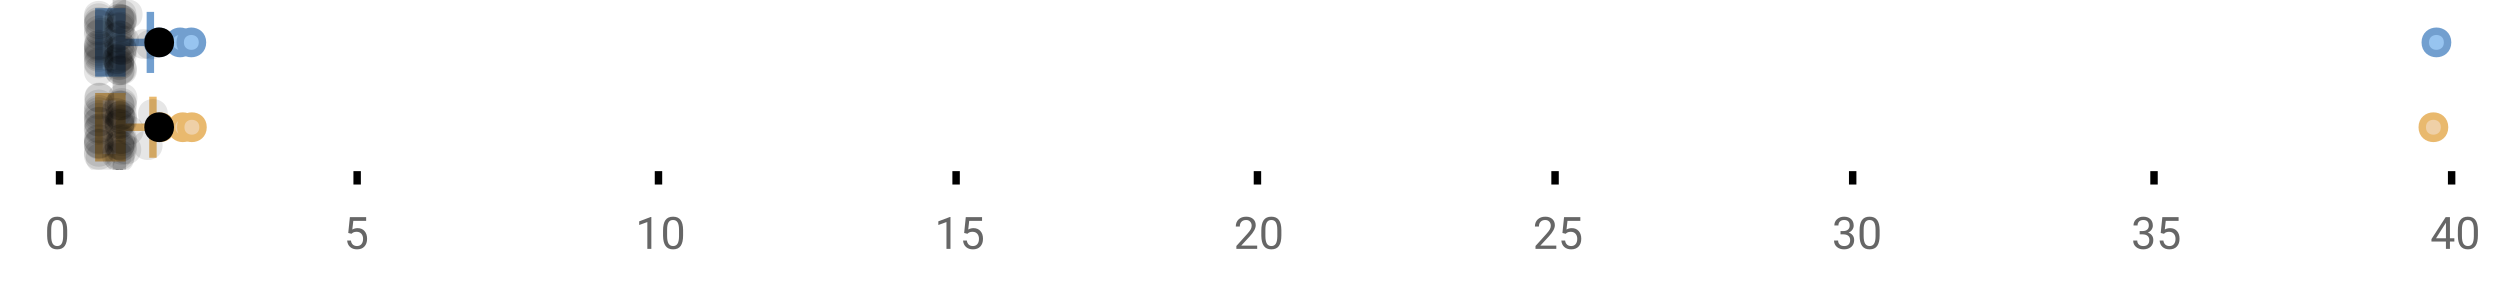 <?xml version="1.0" encoding="UTF-8"?>
<svg xmlns="http://www.w3.org/2000/svg" xmlns:xlink="http://www.w3.org/1999/xlink" width="672pt" height="76pt" viewBox="0 0 672 76" version="1.1">
<defs>
<clipPath id="clip1">
  <path d="M 31 0 L 34 0 L 34 45.602 L 31 45.602 Z M 31 0 "/>
</clipPath>
<clipPath id="clip2">
  <path d="M 30 0 L 33 0 L 33 45.602 L 30 45.602 Z M 30 0 "/>
</clipPath>
<clipPath id="clip3">
  <path d="M 31 0 L 34 0 L 34 45.602 L 31 45.602 Z M 31 0 "/>
</clipPath>
<clipPath id="clip4">
  <path d="M 16 0 L 74 0 L 74 43 L 16 43 Z M 16 0 "/>
</clipPath>
<clipPath id="clip5">
  <path d="M 623 0 L 659.262 0 L 659.262 43 L 623 43 Z M 623 0 "/>
</clipPath>
<clipPath id="clip6">
  <path d="M 16 0 L 75 0 L 75 43 L 16 43 Z M 16 0 "/>
</clipPath>
<clipPath id="clip7">
  <path d="M 16 2 L 75 2 L 75 45.602 L 16 45.602 Z M 16 2 "/>
</clipPath>
<clipPath id="clip8">
  <path d="M 17 2 L 81 2 L 81 45.602 L 17 45.602 Z M 17 2 "/>
</clipPath>
<clipPath id="clip9">
  <path d="M 20 2 L 83 2 L 83 45.602 L 20 45.602 Z M 20 2 "/>
</clipPath>
<clipPath id="clip10">
  <path d="M 622 2 L 659.262 2 L 659.262 45.602 L 622 45.602 Z M 622 2 "/>
</clipPath>
<clipPath id="clip11">
  <path d="M 16 2 L 75 2 L 75 45.602 L 16 45.602 Z M 16 2 "/>
</clipPath>
<clipPath id="clip12">
  <path d="M 22 37 L 31 37 L 31 45.602 L 22 45.602 Z M 22 37 "/>
</clipPath>
<clipPath id="clip13">
  <path d="M 23 38 L 32 38 L 32 45.602 L 23 45.602 Z M 23 38 "/>
</clipPath>
<clipPath id="clip14">
  <path d="M 27 37 L 36 37 L 36 45.602 L 27 45.602 Z M 27 37 "/>
</clipPath>
<clipPath id="clip15">
  <path d="M 28 38 L 37 38 L 37 45.602 L 28 45.602 Z M 28 38 "/>
</clipPath>
<clipPath id="clip16">
  <path d="M 28 37 L 37 37 L 37 45.602 L 28 45.602 Z M 28 37 "/>
</clipPath>
</defs>
<g id="surface574345">
<rect x="0" y="0" width="672" height="76" style="fill:rgb(100%,100%,100%);fill-opacity:1;stroke:none;"/>
<path style="fill:none;stroke-width:1;stroke-linecap:butt;stroke-linejoin:miter;stroke:rgb(0%,0%,0%);stroke-opacity:1;stroke-miterlimit:10;" d="M 8 23 L 8 24.801 " transform="matrix(2,0,0,2,0,0)"/>
<path style="fill:none;stroke-width:1;stroke-linecap:butt;stroke-linejoin:miter;stroke:rgb(0%,0%,0%);stroke-opacity:1;stroke-miterlimit:10;" d="M 48 23 L 48 24.801 " transform="matrix(2,0,0,2,0,0)"/>
<path style="fill:none;stroke-width:1;stroke-linecap:butt;stroke-linejoin:miter;stroke:rgb(0%,0%,0%);stroke-opacity:1;stroke-miterlimit:10;" d="M 88.5 23 L 88.5 24.801 " transform="matrix(2,0,0,2,0,0)"/>
<path style="fill:none;stroke-width:1;stroke-linecap:butt;stroke-linejoin:miter;stroke:rgb(0%,0%,0%);stroke-opacity:1;stroke-miterlimit:10;" d="M 128.5 23 L 128.5 24.801 " transform="matrix(2,0,0,2,0,0)"/>
<path style="fill:none;stroke-width:1;stroke-linecap:butt;stroke-linejoin:miter;stroke:rgb(0%,0%,0%);stroke-opacity:1;stroke-miterlimit:10;" d="M 169 23 L 169 24.801 " transform="matrix(2,0,0,2,0,0)"/>
<path style="fill:none;stroke-width:1;stroke-linecap:butt;stroke-linejoin:miter;stroke:rgb(0%,0%,0%);stroke-opacity:1;stroke-miterlimit:10;" d="M 209 23 L 209 24.801 " transform="matrix(2,0,0,2,0,0)"/>
<path style="fill:none;stroke-width:1;stroke-linecap:butt;stroke-linejoin:miter;stroke:rgb(0%,0%,0%);stroke-opacity:1;stroke-miterlimit:10;" d="M 249 23 L 249 24.801 " transform="matrix(2,0,0,2,0,0)"/>
<path style="fill:none;stroke-width:1;stroke-linecap:butt;stroke-linejoin:miter;stroke:rgb(0%,0%,0%);stroke-opacity:1;stroke-miterlimit:10;" d="M 289.5 23 L 289.5 24.801 " transform="matrix(2,0,0,2,0,0)"/>
<path style="fill:none;stroke-width:1;stroke-linecap:butt;stroke-linejoin:miter;stroke:rgb(0%,0%,0%);stroke-opacity:1;stroke-miterlimit:10;" d="M 329.5 23 L 329.5 24.801 " transform="matrix(2,0,0,2,0,0)"/>
<path style=" stroke:none;fill-rule:nonzero;fill:rgb(40%,40%,40%);fill-opacity:1;" d="M 18.062 63.262 C 18.062 64.535 17.844 65.48 17.406 66.105 C 16.977 66.723 16.301 67.027 15.375 67.027 C 14.469 67.027 13.797 66.727 13.359 66.121 C 12.922 65.52 12.691 64.613 12.672 63.402 L 12.672 61.965 C 12.672 60.707 12.883 59.773 13.312 59.168 C 13.75 58.555 14.43 58.246 15.359 58.246 C 16.273 58.246 16.953 58.543 17.391 59.137 C 17.828 59.723 18.051 60.629 18.062 61.855 Z M 16.969 61.777 C 16.969 60.863 16.836 60.195 16.578 59.777 C 16.328 59.352 15.922 59.137 15.359 59.137 C 14.805 59.137 14.398 59.352 14.141 59.777 C 13.891 60.195 13.766 60.836 13.766 61.699 L 13.766 63.434 C 13.766 64.352 13.895 65.035 14.156 65.48 C 14.426 65.918 14.832 66.137 15.375 66.137 C 15.906 66.137 16.301 65.93 16.562 65.512 C 16.82 65.098 16.957 64.445 16.969 63.559 Z M 12 55.77 "/>
<path style=" stroke:none;fill-rule:nonzero;fill:rgb(40%,40%,40%);fill-opacity:1;" d="M 93.609 62.621 L 94.047 58.371 L 98.422 58.371 L 98.422 59.371 L 94.969 59.371 L 94.703 61.699 C 95.129 61.449 95.609 61.324 96.141 61.324 C 96.91 61.324 97.523 61.586 97.984 62.105 C 98.441 62.617 98.672 63.309 98.672 64.184 C 98.672 65.059 98.43 65.754 97.953 66.262 C 97.484 66.773 96.82 67.027 95.969 67.027 C 95.219 67.027 94.602 66.82 94.125 66.402 C 93.645 65.977 93.375 65.395 93.312 64.652 L 94.328 64.652 C 94.398 65.145 94.578 65.512 94.859 65.762 C 95.141 66.012 95.508 66.137 95.969 66.137 C 96.469 66.137 96.863 65.965 97.156 65.621 C 97.445 65.277 97.594 64.805 97.594 64.199 C 97.594 63.629 97.438 63.168 97.125 62.824 C 96.812 62.48 96.395 62.309 95.875 62.309 C 95.406 62.309 95.035 62.41 94.766 62.605 L 94.484 62.84 Z M 92.406 55.77 "/>
<path style=" stroke:none;fill-rule:nonzero;fill:rgb(40%,40%,40%);fill-opacity:1;" d="M 175.082 66.902 L 174.004 66.902 L 174.004 59.684 L 171.816 60.48 L 171.816 59.496 L 174.926 58.324 L 175.082 58.324 Z M 183.617 63.262 C 183.617 64.535 183.398 65.48 182.961 66.105 C 182.531 66.723 181.855 67.027 180.93 67.027 C 180.023 67.027 179.352 66.727 178.914 66.121 C 178.477 65.52 178.246 64.613 178.227 63.402 L 178.227 61.965 C 178.227 60.707 178.438 59.773 178.867 59.168 C 179.305 58.555 179.984 58.246 180.914 58.246 C 181.828 58.246 182.508 58.543 182.945 59.137 C 183.383 59.723 183.605 60.629 183.617 61.855 Z M 182.523 61.777 C 182.523 60.863 182.391 60.195 182.133 59.777 C 181.883 59.352 181.477 59.137 180.914 59.137 C 180.359 59.137 179.953 59.352 179.695 59.777 C 179.445 60.195 179.32 60.836 179.32 61.699 L 179.32 63.434 C 179.32 64.352 179.449 65.035 179.711 65.48 C 179.98 65.918 180.387 66.137 180.93 66.137 C 181.461 66.137 181.855 65.93 182.117 65.512 C 182.375 65.098 182.512 64.445 182.523 63.559 Z M 170.816 55.77 "/>
<path style=" stroke:none;fill-rule:nonzero;fill:rgb(40%,40%,40%);fill-opacity:1;" d="M 255.488 66.902 L 254.41 66.902 L 254.41 59.684 L 252.223 60.48 L 252.223 59.496 L 255.332 58.324 L 255.488 58.324 Z M 259.164 62.621 L 259.602 58.371 L 263.977 58.371 L 263.977 59.371 L 260.523 59.371 L 260.258 61.699 C 260.684 61.449 261.164 61.324 261.695 61.324 C 262.465 61.324 263.078 61.586 263.539 62.105 C 263.996 62.617 264.227 63.309 264.227 64.184 C 264.227 65.059 263.984 65.754 263.508 66.262 C 263.039 66.773 262.375 67.027 261.523 67.027 C 260.773 67.027 260.156 66.82 259.68 66.402 C 259.199 65.977 258.93 65.395 258.867 64.652 L 259.883 64.652 C 259.953 65.145 260.133 65.512 260.414 65.762 C 260.695 66.012 261.062 66.137 261.523 66.137 C 262.023 66.137 262.418 65.965 262.711 65.621 C 263 65.277 263.148 64.805 263.148 64.199 C 263.148 63.629 262.992 63.168 262.68 62.824 C 262.367 62.48 261.949 62.309 261.43 62.309 C 260.961 62.309 260.59 62.41 260.32 62.605 L 260.039 62.84 Z M 251.223 55.77 "/>
<path style=" stroke:none;fill-rule:nonzero;fill:rgb(40%,40%,40%);fill-opacity:1;" d="M 337.93 66.902 L 332.336 66.902 L 332.336 66.121 L 335.289 62.84 C 335.727 62.34 336.027 61.941 336.195 61.637 C 336.359 61.324 336.445 61.004 336.445 60.668 C 336.445 60.223 336.309 59.855 336.039 59.574 C 335.777 59.285 335.418 59.137 334.961 59.137 C 334.43 59.137 334.012 59.293 333.711 59.605 C 333.406 59.91 333.258 60.336 333.258 60.887 L 332.18 60.887 C 332.18 60.098 332.43 59.461 332.93 58.98 C 333.438 58.492 334.117 58.246 334.961 58.246 C 335.762 58.246 336.391 58.457 336.852 58.871 C 337.309 59.289 337.539 59.848 337.539 60.543 C 337.539 61.379 337 62.379 335.93 63.543 L 333.648 66.012 L 337.93 66.012 Z M 344.434 63.262 C 344.434 64.535 344.215 65.48 343.777 66.105 C 343.348 66.723 342.672 67.027 341.746 67.027 C 340.84 67.027 340.168 66.727 339.73 66.121 C 339.293 65.52 339.062 64.613 339.043 63.402 L 339.043 61.965 C 339.043 60.707 339.254 59.773 339.684 59.168 C 340.121 58.555 340.801 58.246 341.73 58.246 C 342.645 58.246 343.324 58.543 343.762 59.137 C 344.199 59.723 344.422 60.629 344.434 61.855 Z M 343.34 61.777 C 343.34 60.863 343.207 60.195 342.949 59.777 C 342.699 59.352 342.293 59.137 341.73 59.137 C 341.176 59.137 340.77 59.352 340.512 59.777 C 340.262 60.195 340.137 60.836 340.137 61.699 L 340.137 63.434 C 340.137 64.352 340.266 65.035 340.527 65.48 C 340.797 65.918 341.203 66.137 341.746 66.137 C 342.277 66.137 342.672 65.93 342.934 65.512 C 343.191 65.098 343.328 64.445 343.34 63.559 Z M 331.633 55.77 "/>
<path style=" stroke:none;fill-rule:nonzero;fill:rgb(40%,40%,40%);fill-opacity:1;" d="M 418.336 66.902 L 412.742 66.902 L 412.742 66.121 L 415.695 62.84 C 416.133 62.34 416.434 61.941 416.602 61.637 C 416.766 61.324 416.852 61.004 416.852 60.668 C 416.852 60.223 416.715 59.855 416.445 59.574 C 416.184 59.285 415.824 59.137 415.367 59.137 C 414.836 59.137 414.418 59.293 414.117 59.605 C 413.812 59.91 413.664 60.336 413.664 60.887 L 412.586 60.887 C 412.586 60.098 412.836 59.461 413.336 58.98 C 413.844 58.492 414.523 58.246 415.367 58.246 C 416.168 58.246 416.797 58.457 417.258 58.871 C 417.715 59.289 417.945 59.848 417.945 60.543 C 417.945 61.379 417.406 62.379 416.336 63.543 L 414.055 66.012 L 418.336 66.012 Z M 419.98 62.621 L 420.418 58.371 L 424.793 58.371 L 424.793 59.371 L 421.34 59.371 L 421.074 61.699 C 421.5 61.449 421.98 61.324 422.512 61.324 C 423.281 61.324 423.895 61.586 424.355 62.105 C 424.812 62.617 425.043 63.309 425.043 64.184 C 425.043 65.059 424.801 65.754 424.324 66.262 C 423.855 66.773 423.191 67.027 422.34 67.027 C 421.59 67.027 420.973 66.82 420.496 66.402 C 420.016 65.977 419.746 65.395 419.684 64.652 L 420.699 64.652 C 420.77 65.145 420.949 65.512 421.23 65.762 C 421.512 66.012 421.879 66.137 422.34 66.137 C 422.84 66.137 423.234 65.965 423.527 65.621 C 423.816 65.277 423.965 64.805 423.965 64.199 C 423.965 63.629 423.809 63.168 423.496 62.824 C 423.184 62.48 422.766 62.309 422.246 62.309 C 421.777 62.309 421.406 62.41 421.137 62.605 L 420.855 62.84 Z M 412.039 55.77 "/>
<path style=" stroke:none;fill-rule:nonzero;fill:rgb(40%,40%,40%);fill-opacity:1;" d="M 494.727 62.105 L 495.539 62.105 C 496.059 62.098 496.465 61.961 496.758 61.699 C 497.047 61.441 497.195 61.086 497.195 60.637 C 497.195 59.637 496.695 59.137 495.695 59.137 C 495.227 59.137 494.852 59.273 494.57 59.543 C 494.297 59.816 494.164 60.168 494.164 60.605 L 493.07 60.605 C 493.07 59.93 493.312 59.367 493.805 58.918 C 494.305 58.473 494.934 58.246 495.695 58.246 C 496.496 58.246 497.125 58.461 497.586 58.887 C 498.043 59.316 498.273 59.91 498.273 60.668 C 498.273 61.043 498.152 61.402 497.914 61.746 C 497.672 62.09 497.344 62.352 496.93 62.527 C 497.398 62.676 497.758 62.918 498.008 63.262 C 498.266 63.605 498.398 64.027 498.398 64.527 C 498.398 65.289 498.148 65.898 497.648 66.355 C 497.148 66.805 496.496 67.027 495.695 67.027 C 494.902 67.027 494.25 66.809 493.742 66.371 C 493.242 65.934 492.992 65.363 492.992 64.652 L 494.086 64.652 C 494.086 65.102 494.23 65.461 494.523 65.73 C 494.812 66.004 495.211 66.137 495.711 66.137 C 496.23 66.137 496.625 66.004 496.898 65.73 C 497.18 65.449 497.32 65.055 497.32 64.543 C 497.32 64.055 497.168 63.68 496.867 63.418 C 496.562 63.148 496.121 63.008 495.539 62.996 L 494.727 62.996 Z M 505.246 63.262 C 505.246 64.535 505.027 65.48 504.59 66.105 C 504.16 66.723 503.484 67.027 502.559 67.027 C 501.652 67.027 500.98 66.727 500.543 66.121 C 500.105 65.52 499.875 64.613 499.855 63.402 L 499.855 61.965 C 499.855 60.707 500.066 59.773 500.496 59.168 C 500.934 58.555 501.613 58.246 502.543 58.246 C 503.457 58.246 504.137 58.543 504.574 59.137 C 505.012 59.723 505.234 60.629 505.246 61.855 Z M 504.152 61.777 C 504.152 60.863 504.02 60.195 503.762 59.777 C 503.512 59.352 503.105 59.137 502.543 59.137 C 501.988 59.137 501.582 59.352 501.324 59.777 C 501.074 60.195 500.949 60.836 500.949 61.699 L 500.949 63.434 C 500.949 64.352 501.078 65.035 501.34 65.48 C 501.609 65.918 502.016 66.137 502.559 66.137 C 503.09 66.137 503.484 65.93 503.746 65.512 C 504.004 65.098 504.141 64.445 504.152 63.559 Z M 492.445 55.77 "/>
<path style=" stroke:none;fill-rule:nonzero;fill:rgb(40%,40%,40%);fill-opacity:1;" d="M 575.137 62.105 L 575.949 62.105 C 576.469 62.098 576.875 61.961 577.168 61.699 C 577.457 61.441 577.605 61.086 577.605 60.637 C 577.605 59.637 577.105 59.137 576.105 59.137 C 575.637 59.137 575.262 59.273 574.98 59.543 C 574.707 59.816 574.574 60.168 574.574 60.605 L 573.48 60.605 C 573.48 59.93 573.723 59.367 574.215 58.918 C 574.715 58.473 575.344 58.246 576.105 58.246 C 576.906 58.246 577.535 58.461 577.996 58.887 C 578.453 59.316 578.684 59.91 578.684 60.668 C 578.684 61.043 578.562 61.402 578.324 61.746 C 578.082 62.09 577.754 62.352 577.34 62.527 C 577.809 62.676 578.168 62.918 578.418 63.262 C 578.676 63.605 578.809 64.027 578.809 64.527 C 578.809 65.289 578.559 65.898 578.059 66.355 C 577.559 66.805 576.906 67.027 576.105 67.027 C 575.312 67.027 574.66 66.809 574.152 66.371 C 573.652 65.934 573.402 65.363 573.402 64.652 L 574.496 64.652 C 574.496 65.102 574.641 65.461 574.934 65.73 C 575.223 66.004 575.621 66.137 576.121 66.137 C 576.641 66.137 577.035 66.004 577.309 65.73 C 577.59 65.449 577.73 65.055 577.73 64.543 C 577.73 64.055 577.578 63.68 577.277 63.418 C 576.973 63.148 576.531 63.008 575.949 62.996 L 575.137 62.996 Z M 580.797 62.621 L 581.234 58.371 L 585.609 58.371 L 585.609 59.371 L 582.156 59.371 L 581.891 61.699 C 582.316 61.449 582.797 61.324 583.328 61.324 C 584.098 61.324 584.711 61.586 585.172 62.105 C 585.629 62.617 585.859 63.309 585.859 64.184 C 585.859 65.059 585.617 65.754 585.141 66.262 C 584.672 66.773 584.008 67.027 583.156 67.027 C 582.406 67.027 581.789 66.82 581.312 66.402 C 580.832 65.977 580.562 65.395 580.5 64.652 L 581.516 64.652 C 581.586 65.145 581.766 65.512 582.047 65.762 C 582.328 66.012 582.695 66.137 583.156 66.137 C 583.656 66.137 584.051 65.965 584.344 65.621 C 584.633 65.277 584.781 64.805 584.781 64.199 C 584.781 63.629 584.625 63.168 584.312 62.824 C 584 62.48 583.582 62.309 583.062 62.309 C 582.594 62.309 582.223 62.41 581.953 62.605 L 581.672 62.84 Z M 572.855 55.77 "/>
<path style=" stroke:none;fill-rule:nonzero;fill:rgb(40%,40%,40%);fill-opacity:1;" d="M 658.543 64.043 L 659.73 64.043 L 659.73 64.918 L 658.543 64.918 L 658.543 66.902 L 657.465 66.902 L 657.465 64.918 L 653.574 64.918 L 653.574 64.277 L 657.387 58.371 L 658.543 58.371 Z M 654.809 64.043 L 657.465 64.043 L 657.465 59.855 L 657.324 60.09 Z M 666.062 63.262 C 666.062 64.535 665.844 65.48 665.406 66.105 C 664.977 66.723 664.301 67.027 663.375 67.027 C 662.469 67.027 661.797 66.727 661.359 66.121 C 660.922 65.52 660.691 64.613 660.672 63.402 L 660.672 61.965 C 660.672 60.707 660.883 59.773 661.312 59.168 C 661.75 58.555 662.43 58.246 663.359 58.246 C 664.273 58.246 664.953 58.543 665.391 59.137 C 665.828 59.723 666.051 60.629 666.062 61.855 Z M 664.969 61.777 C 664.969 60.863 664.836 60.195 664.578 59.777 C 664.328 59.352 663.922 59.137 663.359 59.137 C 662.805 59.137 662.398 59.352 662.141 59.777 C 661.891 60.195 661.766 60.836 661.766 61.699 L 661.766 63.434 C 661.766 64.352 661.895 65.035 662.156 65.48 C 662.426 65.918 662.832 66.137 663.375 66.137 C 663.906 66.137 664.301 65.93 664.562 65.512 C 664.82 65.098 664.957 64.445 664.969 63.559 Z M 653.262 55.77 "/>
<g clip-path="url(#clip1)" clip-rule="nonzero">
<path style="fill:none;stroke-width:1;stroke-linecap:butt;stroke-linejoin:miter;stroke:rgb(0%,0%,0%);stroke-opacity:1;stroke-miterlimit:10;" d="M -0.001 0 L 22.8 0 " transform="matrix(0,-2,2,0,32.082,45.6)"/>
</g>
<g clip-path="url(#clip2)" clip-rule="nonzero">
<path style="fill:none;stroke-width:1;stroke-linecap:butt;stroke-linejoin:miter;stroke:rgb(80%,80%,80%);stroke-opacity:1;stroke-dasharray:5,5;stroke-miterlimit:10;" d="M -0.001 -0 L 22.8 -0 " transform="matrix(0,-2,2,0,31.277,45.6)"/>
</g>
<g clip-path="url(#clip3)" clip-rule="nonzero">
<path style="fill:none;stroke-width:1;stroke-linecap:butt;stroke-linejoin:miter;stroke:rgb(80%,80%,80%);stroke-opacity:1;stroke-dasharray:5,5;stroke-miterlimit:10;" d="M -0.001 0.001 L 22.8 0.001 " transform="matrix(0,-2,2,0,32.886,45.6)"/>
</g>
<path style=" stroke:none;fill-rule:nonzero;fill:rgb(59.216%,76.863%,94.118%);fill-opacity:1;" d="M 26.566 3.191 L 32.734 3.191 L 32.734 19.605 L 26.566 19.605 Z M 26.566 3.191 "/>
<path style="fill:none;stroke-width:1;stroke-linecap:butt;stroke-linejoin:miter;stroke:rgb(44.706%,62.353%,81.176%);stroke-opacity:1;stroke-miterlimit:10;" d="M 16.041 1.596 L 16.041 9.805 Z M 16.041 1.596 " transform="matrix(2,0,0,2,0,0)"/>
<path style="fill:none;stroke-width:1;stroke-linecap:butt;stroke-linejoin:miter;stroke:rgb(44.706%,62.353%,81.176%);stroke-opacity:1;stroke-miterlimit:10;" d="M 13.283 1.596 L 16.367 1.596 L 16.367 9.803 L 13.283 9.803 Z M 13.283 1.596 " transform="matrix(2,0,0,2,0,0)"/>
<path style="fill:none;stroke-width:1;stroke-linecap:butt;stroke-linejoin:miter;stroke:rgb(44.706%,62.353%,81.176%);stroke-opacity:1;stroke-miterlimit:10;" d="M 13.268 1.596 L 13.268 9.805 M 13.268 5.699 L 13.283 5.699 M 20.209 1.596 L 20.209 9.805 M 20.209 5.699 L 16.367 5.699 Z M 20.209 5.699 " transform="matrix(2,0,0,2,0,0)"/>
<path style=" stroke:none;fill-rule:nonzero;fill:rgb(59.216%,76.863%,94.118%);fill-opacity:1;" d="M 45.645 11.398 C 45.645 15.398 39.645 15.398 39.645 11.398 C 39.645 7.398 45.645 7.398 45.645 11.398 Z M 45.645 11.398 "/>
<g clip-path="url(#clip4)" clip-rule="nonzero">
<path style="fill:none;stroke-width:1;stroke-linecap:butt;stroke-linejoin:miter;stroke:rgb(44.706%,62.353%,81.176%);stroke-opacity:1;stroke-miterlimit:10;" d="M 22.822 5.699 C 22.822 7.699 19.822 7.699 19.822 5.699 C 19.822 3.699 22.822 3.699 22.822 5.699 Z M 22.822 5.699 " transform="matrix(2,0,0,2,0,0)"/>
</g>
<path style="fill-rule:nonzero;fill:rgb(59.216%,76.863%,94.118%);fill-opacity:1;stroke-width:1;stroke-linecap:butt;stroke-linejoin:miter;stroke:rgb(44.706%,62.353%,81.176%);stroke-opacity:1;stroke-miterlimit:10;" d="M 25.709 5.699 C 25.709 7.699 22.709 7.699 22.709 5.699 C 22.709 3.699 25.709 3.699 25.709 5.699 Z M 25.709 5.699 " transform="matrix(2,0,0,2,0,0)"/>
<path style="fill-rule:nonzero;fill:rgb(59.216%,76.863%,94.118%);fill-opacity:1;stroke-width:1;stroke-linecap:butt;stroke-linejoin:miter;stroke:rgb(44.706%,62.353%,81.176%);stroke-opacity:1;stroke-miterlimit:10;" d="M 27.215 5.699 C 27.215 7.699 24.215 7.699 24.215 5.699 C 24.215 3.699 27.215 3.699 27.215 5.699 Z M 27.215 5.699 " transform="matrix(2,0,0,2,0,0)"/>
<path style=" stroke:none;fill-rule:nonzero;fill:rgb(59.216%,76.863%,94.118%);fill-opacity:1;" d="M 657.91 11.398 C 657.91 15.398 651.91 15.398 651.91 11.398 C 651.91 7.398 657.91 7.398 657.91 11.398 Z M 657.91 11.398 "/>
<g clip-path="url(#clip5)" clip-rule="nonzero">
<path style="fill:none;stroke-width:1;stroke-linecap:butt;stroke-linejoin:miter;stroke:rgb(44.706%,62.353%,81.176%);stroke-opacity:1;stroke-miterlimit:10;" d="M 328.955 5.699 C 328.955 7.699 325.955 7.699 325.955 5.699 C 325.955 3.699 328.955 3.699 328.955 5.699 Z M 328.955 5.699 " transform="matrix(2,0,0,2,0,0)"/>
</g>
<path style=" stroke:none;fill-rule:nonzero;fill:rgb(0%,0%,0%);fill-opacity:1;" d="M 45.793 11.398 C 45.793 15.398 39.793 15.398 39.793 11.398 C 39.793 7.398 45.793 7.398 45.793 11.398 Z M 45.793 11.398 "/>
<g clip-path="url(#clip6)" clip-rule="nonzero">
<path style="fill:none;stroke-width:1;stroke-linecap:butt;stroke-linejoin:miter;stroke:rgb(0%,0%,0%);stroke-opacity:1;stroke-miterlimit:10;" d="M 22.896 5.699 C 22.896 7.699 19.896 7.699 19.896 5.699 C 19.896 3.699 22.896 3.699 22.896 5.699 Z M 22.896 5.699 " transform="matrix(2,0,0,2,0,0)"/>
</g>
<path style=" stroke:none;fill-rule:nonzero;fill:rgb(0%,0%,0%);fill-opacity:0.098;" d="M 30.535 6.66 C 30.535 11.996 22.535 11.996 22.535 6.66 C 22.535 1.328 30.535 1.328 30.535 6.66 Z M 30.535 6.66 "/>
<path style=" stroke:none;fill-rule:nonzero;fill:rgb(0%,0%,0%);fill-opacity:0.098;" d="M 30.535 14.836 C 30.535 20.172 22.535 20.172 22.535 14.836 C 22.535 9.504 30.535 9.504 30.535 14.836 Z M 30.535 14.836 "/>
<path style=" stroke:none;fill-rule:nonzero;fill:rgb(0%,0%,0%);fill-opacity:0.098;" d="M 30.543 12.168 C 30.543 17.5 22.543 17.5 22.543 12.168 C 22.543 6.836 30.543 6.836 30.543 12.168 Z M 30.543 12.168 "/>
<path style=" stroke:none;fill-rule:nonzero;fill:rgb(0%,0%,0%);fill-opacity:0.098;" d="M 30.547 15.32 C 30.547 20.652 22.547 20.652 22.547 15.32 C 22.547 9.988 30.547 9.988 30.547 15.32 Z M 30.547 15.32 "/>
<path style=" stroke:none;fill-rule:nonzero;fill:rgb(0%,0%,0%);fill-opacity:0.098;" d="M 30.547 16.645 C 30.547 21.977 22.547 21.977 22.547 16.645 C 22.547 11.312 30.547 11.312 30.547 16.645 Z M 30.547 16.645 "/>
<path style=" stroke:none;fill-rule:nonzero;fill:rgb(0%,0%,0%);fill-opacity:0.098;" d="M 30.551 4.234 C 30.551 9.566 22.551 9.566 22.551 4.234 C 22.551 -1.102 30.551 -1.102 30.551 4.234 Z M 30.551 4.234 "/>
<path style=" stroke:none;fill-rule:nonzero;fill:rgb(0%,0%,0%);fill-opacity:0.098;" d="M 30.551 9.348 C 30.551 14.684 22.551 14.684 22.551 9.348 C 22.551 4.016 30.551 4.016 30.551 9.348 Z M 30.551 9.348 "/>
<path style=" stroke:none;fill-rule:nonzero;fill:rgb(0%,0%,0%);fill-opacity:0.098;" d="M 30.559 17.043 C 30.559 22.379 22.559 22.379 22.559 17.043 C 22.559 11.711 30.559 11.711 30.559 17.043 Z M 30.559 17.043 "/>
<path style=" stroke:none;fill-rule:nonzero;fill:rgb(0%,0%,0%);fill-opacity:0.098;" d="M 30.559 19.062 C 30.559 24.395 22.559 24.395 22.559 19.062 C 22.559 13.727 30.559 13.727 30.559 19.062 Z M 30.559 19.062 "/>
<path style=" stroke:none;fill-rule:nonzero;fill:rgb(0%,0%,0%);fill-opacity:0.098;" d="M 30.559 12.004 C 30.559 17.336 22.559 17.336 22.559 12.004 C 22.559 6.672 30.559 6.672 30.559 12.004 Z M 30.559 12.004 "/>
<path style=" stroke:none;fill-rule:nonzero;fill:rgb(0%,0%,0%);fill-opacity:0.098;" d="M 30.562 6.465 C 30.562 11.797 22.562 11.797 22.562 6.465 C 22.562 1.129 30.562 1.129 30.562 6.465 Z M 30.562 6.465 "/>
<path style=" stroke:none;fill-rule:nonzero;fill:rgb(0%,0%,0%);fill-opacity:0.098;" d="M 30.562 14.242 C 30.562 19.578 22.562 19.578 22.562 14.242 C 22.562 8.91 30.562 8.91 30.562 14.242 Z M 30.562 14.242 "/>
<path style=" stroke:none;fill-rule:nonzero;fill:rgb(0%,0%,0%);fill-opacity:0.098;" d="M 30.562 13.711 C 30.562 19.043 22.562 19.043 22.562 13.711 C 22.562 8.375 30.562 8.375 30.562 13.711 Z M 30.562 13.711 "/>
<path style=" stroke:none;fill-rule:nonzero;fill:rgb(0%,0%,0%);fill-opacity:0.098;" d="M 30.562 8.156 C 30.562 13.488 22.562 13.488 22.562 8.156 C 22.562 2.824 30.562 2.824 30.562 8.156 Z M 30.562 8.156 "/>
<path style=" stroke:none;fill-rule:nonzero;fill:rgb(0%,0%,0%);fill-opacity:0.098;" d="M 30.566 13.035 C 30.566 18.367 22.566 18.367 22.566 13.035 C 22.566 7.703 30.566 7.703 30.566 13.035 Z M 30.566 13.035 "/>
<path style=" stroke:none;fill-rule:nonzero;fill:rgb(0%,0%,0%);fill-opacity:0.098;" d="M 30.566 4.891 C 30.566 10.223 22.566 10.223 22.566 4.891 C 22.566 -0.445 30.566 -0.445 30.566 4.891 Z M 30.566 4.891 "/>
<path style=" stroke:none;fill-rule:nonzero;fill:rgb(0%,0%,0%);fill-opacity:0.098;" d="M 30.613 12.547 C 30.613 17.879 22.613 17.879 22.613 12.547 C 22.613 7.215 30.613 7.215 30.613 12.547 Z M 30.613 12.547 "/>
<path style=" stroke:none;fill-rule:nonzero;fill:rgb(0%,0%,0%);fill-opacity:0.098;" d="M 30.613 5.859 C 30.613 11.195 22.613 11.195 22.613 5.859 C 22.613 0.527 30.613 0.527 30.613 5.859 Z M 30.613 5.859 "/>
<path style=" stroke:none;fill-rule:nonzero;fill:rgb(0%,0%,0%);fill-opacity:0.098;" d="M 31.109 8.797 C 31.109 14.133 23.109 14.133 23.109 8.797 C 23.109 3.465 31.109 3.465 31.109 8.797 Z M 31.109 8.797 "/>
<path style=" stroke:none;fill-rule:nonzero;fill:rgb(0%,0%,0%);fill-opacity:0.098;" d="M 35.496 10.059 C 35.496 15.391 27.496 15.391 27.496 10.059 C 27.496 4.727 35.496 4.727 35.496 10.059 Z M 35.496 10.059 "/>
<path style=" stroke:none;fill-rule:nonzero;fill:rgb(0%,0%,0%);fill-opacity:0.098;" d="M 35.535 15.977 C 35.535 21.309 27.535 21.309 27.535 15.977 C 27.535 10.645 35.535 10.645 35.535 15.977 Z M 35.535 15.977 "/>
<path style=" stroke:none;fill-rule:nonzero;fill:rgb(0%,0%,0%);fill-opacity:0.098;" d="M 35.664 15.859 C 35.664 21.195 27.664 21.195 27.664 15.859 C 27.664 10.527 35.664 10.527 35.664 15.859 Z M 35.664 15.859 "/>
<path style=" stroke:none;fill-rule:nonzero;fill:rgb(0%,0%,0%);fill-opacity:0.098;" d="M 36.043 7.535 C 36.043 12.867 28.043 12.867 28.043 7.535 C 28.043 2.199 36.043 2.199 36.043 7.535 Z M 36.043 7.535 "/>
<path style=" stroke:none;fill-rule:nonzero;fill:rgb(0%,0%,0%);fill-opacity:0.098;" d="M 36.047 17.391 C 36.047 22.723 28.047 22.723 28.047 17.391 C 28.047 12.059 36.047 12.059 36.047 17.391 Z M 36.047 17.391 "/>
<path style=" stroke:none;fill-rule:nonzero;fill:rgb(0%,0%,0%);fill-opacity:0.098;" d="M 36.051 16.504 C 36.051 21.836 28.051 21.836 28.051 16.504 C 28.051 11.168 36.051 11.168 36.051 16.504 Z M 36.051 16.504 "/>
<path style=" stroke:none;fill-rule:nonzero;fill:rgb(0%,0%,0%);fill-opacity:0.098;" d="M 36.066 11.809 C 36.066 17.145 28.066 17.145 28.066 11.809 C 28.066 6.477 36.066 6.477 36.066 11.809 Z M 36.066 11.809 "/>
<path style=" stroke:none;fill-rule:nonzero;fill:rgb(0%,0%,0%);fill-opacity:0.098;" d="M 36.082 16.941 C 36.082 22.277 28.082 22.277 28.082 16.941 C 28.082 11.609 36.082 11.609 36.082 16.941 Z M 36.082 16.941 "/>
<path style=" stroke:none;fill-rule:nonzero;fill:rgb(0%,0%,0%);fill-opacity:0.098;" d="M 36.082 17.562 C 36.082 22.895 28.082 22.895 28.082 17.562 C 28.082 12.227 36.082 12.227 36.082 17.562 Z M 36.082 17.562 "/>
<path style=" stroke:none;fill-rule:nonzero;fill:rgb(0%,0%,0%);fill-opacity:0.098;" d="M 36.086 13.312 C 36.086 18.645 28.086 18.645 28.086 13.312 C 28.086 7.98 36.086 7.98 36.086 13.312 Z M 36.086 13.312 "/>
<path style=" stroke:none;fill-rule:nonzero;fill:rgb(0%,0%,0%);fill-opacity:0.098;" d="M 36.094 5.055 C 36.094 10.391 28.094 10.391 28.094 5.055 C 28.094 -0.277 36.094 -0.277 36.094 5.055 Z M 36.094 5.055 "/>
<path style=" stroke:none;fill-rule:nonzero;fill:rgb(0%,0%,0%);fill-opacity:0.098;" d="M 36.105 9.461 C 36.105 14.797 28.105 14.797 28.105 9.461 C 28.105 4.129 36.105 4.129 36.105 9.461 Z M 36.105 9.461 "/>
<path style=" stroke:none;fill-rule:nonzero;fill:rgb(0%,0%,0%);fill-opacity:0.098;" d="M 36.109 18.879 C 36.109 24.215 28.109 24.215 28.109 18.879 C 28.109 13.547 36.109 13.547 36.109 18.879 Z M 36.109 18.879 "/>
<path style=" stroke:none;fill-rule:nonzero;fill:rgb(0%,0%,0%);fill-opacity:0.098;" d="M 36.152 4.988 C 36.152 10.32 28.152 10.32 28.152 4.988 C 28.152 -0.344 36.152 -0.344 36.152 4.988 Z M 36.152 4.988 "/>
<path style=" stroke:none;fill-rule:nonzero;fill:rgb(0%,0%,0%);fill-opacity:0.098;" d="M 36.152 15.461 C 36.152 20.797 28.152 20.797 28.152 15.461 C 28.152 10.129 36.152 10.129 36.152 15.461 Z M 36.152 15.461 "/>
<path style=" stroke:none;fill-rule:nonzero;fill:rgb(0%,0%,0%);fill-opacity:0.098;" d="M 36.227 18.938 C 36.227 24.273 28.227 24.273 28.227 18.938 C 28.227 13.605 36.227 13.605 36.227 18.938 Z M 36.227 18.938 "/>
<path style=" stroke:none;fill-rule:nonzero;fill:rgb(0%,0%,0%);fill-opacity:0.098;" d="M 36.316 7.16 C 36.316 12.496 28.316 12.496 28.316 7.16 C 28.316 1.828 36.316 1.828 36.316 7.16 Z M 36.316 7.16 "/>
<path style=" stroke:none;fill-rule:nonzero;fill:rgb(0%,0%,0%);fill-opacity:0.098;" d="M 36.461 9.566 C 36.461 14.898 28.461 14.898 28.461 9.566 C 28.461 4.234 36.461 4.234 36.461 9.566 Z M 36.461 9.566 "/>
<path style=" stroke:none;fill-rule:nonzero;fill:rgb(0%,0%,0%);fill-opacity:0.098;" d="M 36.699 3.91 C 36.699 9.246 28.699 9.246 28.699 3.91 C 28.699 -1.422 36.699 -1.422 36.699 3.91 Z M 36.699 3.91 "/>
<path style=" stroke:none;fill-rule:nonzero;fill:rgb(0%,0%,0%);fill-opacity:0.098;" d="M 36.699 18.418 C 36.699 23.75 28.699 23.75 28.699 18.418 C 28.699 13.086 36.699 13.086 36.699 18.418 Z M 36.699 18.418 "/>
<path style=" stroke:none;fill-rule:nonzero;fill:rgb(0%,0%,0%);fill-opacity:0.098;" d="M 36.707 15.035 C 36.707 20.367 28.707 20.367 28.707 15.035 C 28.707 9.699 36.707 9.699 36.707 15.035 Z M 36.707 15.035 "/>
<path style=" stroke:none;fill-rule:nonzero;fill:rgb(0%,0%,0%);fill-opacity:0.098;" d="M 36.73 13.469 C 36.73 18.805 28.73 18.805 28.73 13.469 C 28.73 8.137 36.73 8.137 36.73 13.469 Z M 36.73 13.469 "/>
<path style=" stroke:none;fill-rule:nonzero;fill:rgb(0%,0%,0%);fill-opacity:0.098;" d="M 36.738 12.762 C 36.738 18.098 28.738 18.098 28.738 12.762 C 28.738 7.43 36.738 7.43 36.738 12.762 Z M 36.738 12.762 "/>
<path style=" stroke:none;fill-rule:nonzero;fill:rgb(0%,0%,0%);fill-opacity:0.098;" d="M 36.742 5.871 C 36.742 11.203 28.742 11.203 28.742 5.871 C 28.742 0.539 36.742 0.539 36.742 5.871 Z M 36.742 5.871 "/>
<path style=" stroke:none;fill-rule:nonzero;fill:rgb(0%,0%,0%);fill-opacity:0.098;" d="M 36.746 5.207 C 36.746 10.539 28.746 10.539 28.746 5.207 C 28.746 -0.125 36.746 -0.125 36.746 5.207 Z M 36.746 5.207 "/>
<path style=" stroke:none;fill-rule:nonzero;fill:rgb(0%,0%,0%);fill-opacity:0.098;" d="M 36.766 13.457 C 36.766 18.789 28.766 18.789 28.766 13.457 C 28.766 8.121 36.766 8.121 36.766 13.457 Z M 36.766 13.457 "/>
<path style=" stroke:none;fill-rule:nonzero;fill:rgb(0%,0%,0%);fill-opacity:0.098;" d="M 36.777 5.336 C 36.777 10.668 28.777 10.668 28.777 5.336 C 28.777 0 36.777 0 36.777 5.336 Z M 36.777 5.336 "/>
<path style=" stroke:none;fill-rule:nonzero;fill:rgb(0%,0%,0%);fill-opacity:0.098;" d="M 36.824 18.793 C 36.824 24.125 28.824 24.125 28.824 18.793 C 28.824 13.461 36.824 13.461 36.824 18.793 Z M 36.824 18.793 "/>
<path style=" stroke:none;fill-rule:nonzero;fill:rgb(0%,0%,0%);fill-opacity:0.098;" d="M 37.379 10.918 C 37.379 16.25 29.379 16.25 29.379 10.918 C 29.379 5.582 37.379 5.582 37.379 10.918 Z M 37.379 10.918 "/>
<path style=" stroke:none;fill-rule:nonzero;fill:rgb(0%,0%,0%);fill-opacity:0.098;" d="M 38.316 3.848 C 38.316 9.18 30.316 9.18 30.316 3.848 C 30.316 -1.484 38.316 -1.484 38.316 3.848 Z M 38.316 3.848 "/>
<path style=" stroke:none;fill-rule:nonzero;fill:rgb(0%,0%,0%);fill-opacity:0.098;" d="M 42.609 11.82 C 42.609 17.156 34.609 17.156 34.609 11.82 C 34.609 6.488 42.609 6.488 42.609 11.82 Z M 42.609 11.82 "/>
<path style=" stroke:none;fill-rule:nonzero;fill:rgb(0%,0%,0%);fill-opacity:0.098;" d="M 44.418 11.988 C 44.418 17.32 36.418 17.32 36.418 11.988 C 36.418 6.656 44.418 6.656 44.418 11.988 Z M 44.418 11.988 "/>
<path style=" stroke:none;fill-rule:nonzero;fill:rgb(93.725%,81.569%,65.49%);fill-opacity:1;" d="M 26.57 25.992 L 32.77 25.992 L 32.77 42.406 L 26.57 42.406 Z M 26.57 25.992 "/>
<path style="fill:none;stroke-width:1;stroke-linecap:butt;stroke-linejoin:miter;stroke:rgb(91.373%,72.549%,43.137%);stroke-opacity:1;stroke-miterlimit:10;" d="M 16.062 12.996 L 16.062 21.203 Z M 16.062 12.996 " transform="matrix(2,0,0,2,0,0)"/>
<path style="fill:none;stroke-width:1;stroke-linecap:butt;stroke-linejoin:miter;stroke:rgb(91.373%,72.549%,43.137%);stroke-opacity:1;stroke-miterlimit:10;" d="M 13.285 12.996 L 16.385 12.996 L 16.385 21.203 L 13.285 21.203 Z M 13.285 12.996 " transform="matrix(2,0,0,2,0,0)"/>
<path style="fill:none;stroke-width:1;stroke-linecap:butt;stroke-linejoin:miter;stroke:rgb(91.373%,72.549%,43.137%);stroke-opacity:1;stroke-miterlimit:10;" d="M 13.266 12.996 L 13.266 21.203 M 13.266 17.1 L 13.285 17.1 M 20.555 12.996 L 20.555 21.203 M 20.555 17.1 L 16.385 17.1 Z M 20.555 17.1 " transform="matrix(2,0,0,2,0,0)"/>
<path style=" stroke:none;fill-rule:nonzero;fill:rgb(93.725%,81.569%,65.49%);fill-opacity:1;" d="M 46.055 34.199 C 46.055 38.199 40.055 38.199 40.055 34.199 C 40.055 30.199 46.055 30.199 46.055 34.199 Z M 46.055 34.199 "/>
<g clip-path="url(#clip7)" clip-rule="nonzero">
<path style="fill:none;stroke-width:1;stroke-linecap:butt;stroke-linejoin:miter;stroke:rgb(91.373%,72.549%,43.137%);stroke-opacity:1;stroke-miterlimit:10;" d="M 23.027 17.1 C 23.027 19.1 20.027 19.1 20.027 17.1 C 20.027 15.1 23.027 15.1 23.027 17.1 Z M 23.027 17.1 " transform="matrix(2,0,0,2,0,0)"/>
</g>
<path style=" stroke:none;fill-rule:nonzero;fill:rgb(93.725%,81.569%,65.49%);fill-opacity:1;" d="M 52.125 34.199 C 52.125 38.199 46.125 38.199 46.125 34.199 C 46.125 30.199 52.125 30.199 52.125 34.199 Z M 52.125 34.199 "/>
<g clip-path="url(#clip8)" clip-rule="nonzero">
<path style="fill:none;stroke-width:1;stroke-linecap:butt;stroke-linejoin:miter;stroke:rgb(91.373%,72.549%,43.137%);stroke-opacity:1;stroke-miterlimit:10;" d="M 26.062 17.1 C 26.062 19.1 23.062 19.1 23.062 17.1 C 23.062 15.1 26.062 15.1 26.062 17.1 Z M 26.062 17.1 " transform="matrix(2,0,0,2,0,0)"/>
</g>
<path style=" stroke:none;fill-rule:nonzero;fill:rgb(93.725%,81.569%,65.49%);fill-opacity:1;" d="M 54.578 34.199 C 54.578 38.199 48.578 38.199 48.578 34.199 C 48.578 30.199 54.578 30.199 54.578 34.199 Z M 54.578 34.199 "/>
<g clip-path="url(#clip9)" clip-rule="nonzero">
<path style="fill:none;stroke-width:1;stroke-linecap:butt;stroke-linejoin:miter;stroke:rgb(91.373%,72.549%,43.137%);stroke-opacity:1;stroke-miterlimit:10;" d="M 27.289 17.1 C 27.289 19.1 24.289 19.1 24.289 17.1 C 24.289 15.1 27.289 15.1 27.289 17.1 Z M 27.289 17.1 " transform="matrix(2,0,0,2,0,0)"/>
</g>
<path style=" stroke:none;fill-rule:nonzero;fill:rgb(93.725%,81.569%,65.49%);fill-opacity:1;" d="M 657.098 34.199 C 657.098 38.199 651.098 38.199 651.098 34.199 C 651.098 30.199 657.098 30.199 657.098 34.199 Z M 657.098 34.199 "/>
<g clip-path="url(#clip10)" clip-rule="nonzero">
<path style="fill:none;stroke-width:1;stroke-linecap:butt;stroke-linejoin:miter;stroke:rgb(91.373%,72.549%,43.137%);stroke-opacity:1;stroke-miterlimit:10;" d="M 328.549 17.1 C 328.549 19.1 325.549 19.1 325.549 17.1 C 325.549 15.1 328.549 15.1 328.549 17.1 Z M 328.549 17.1 " transform="matrix(2,0,0,2,0,0)"/>
</g>
<path style=" stroke:none;fill-rule:nonzero;fill:rgb(0%,0%,0%);fill-opacity:1;" d="M 45.777 34.199 C 45.777 38.199 39.777 38.199 39.777 34.199 C 39.777 30.199 45.777 30.199 45.777 34.199 Z M 45.777 34.199 "/>
<g clip-path="url(#clip11)" clip-rule="nonzero">
<path style="fill:none;stroke-width:1;stroke-linecap:butt;stroke-linejoin:miter;stroke:rgb(0%,0%,0%);stroke-opacity:1;stroke-miterlimit:10;" d="M 22.889 17.1 C 22.889 19.1 19.889 19.1 19.889 17.1 C 19.889 15.1 22.889 15.1 22.889 17.1 Z M 22.889 17.1 " transform="matrix(2,0,0,2,0,0)"/>
</g>
<path style=" stroke:none;fill-rule:nonzero;fill:rgb(0%,0%,0%);fill-opacity:0.098;" d="M 30.531 30.117 C 30.531 35.449 22.531 35.449 22.531 30.117 C 22.531 24.781 30.531 24.781 30.531 30.117 Z M 30.531 30.117 "/>
<path style=" stroke:none;fill-rule:nonzero;fill:rgb(0%,0%,0%);fill-opacity:0.098;" d="M 30.547 34.945 C 30.547 40.277 22.547 40.277 22.547 34.945 C 22.547 29.609 30.547 29.609 30.547 34.945 Z M 30.547 34.945 "/>
<path style=" stroke:none;fill-rule:nonzero;fill:rgb(0%,0%,0%);fill-opacity:0.098;" d="M 30.555 31.609 C 30.555 36.945 22.555 36.945 22.555 31.609 C 22.555 26.277 30.555 26.277 30.555 31.609 Z M 30.555 31.609 "/>
<g clip-path="url(#clip12)" clip-rule="nonzero">
<path style=" stroke:none;fill-rule:nonzero;fill:rgb(0%,0%,0%);fill-opacity:0.098;" d="M 30.559 41.648 C 30.559 46.984 22.559 46.984 22.559 41.648 C 22.559 36.316 30.559 36.316 30.559 41.648 Z M 30.559 41.648 "/>
</g>
<path style=" stroke:none;fill-rule:nonzero;fill:rgb(0%,0%,0%);fill-opacity:0.098;" d="M 30.559 38.562 C 30.559 43.895 22.559 43.895 22.559 38.562 C 22.559 33.23 30.559 33.23 30.559 38.562 Z M 30.559 38.562 "/>
<path style=" stroke:none;fill-rule:nonzero;fill:rgb(0%,0%,0%);fill-opacity:0.098;" d="M 30.562 28.074 C 30.562 33.406 22.562 33.406 22.562 28.074 C 22.562 22.738 30.562 22.738 30.562 28.074 Z M 30.562 28.074 "/>
<path style=" stroke:none;fill-rule:nonzero;fill:rgb(0%,0%,0%);fill-opacity:0.098;" d="M 30.562 40.836 C 30.562 46.168 22.562 46.168 22.562 40.836 C 22.562 35.5 30.562 35.5 30.562 40.836 Z M 30.562 40.836 "/>
<path style=" stroke:none;fill-rule:nonzero;fill:rgb(0%,0%,0%);fill-opacity:0.098;" d="M 30.562 37.582 C 30.562 42.914 22.562 42.914 22.562 37.582 C 22.562 32.25 30.562 32.25 30.562 37.582 Z M 30.562 37.582 "/>
<path style=" stroke:none;fill-rule:nonzero;fill:rgb(0%,0%,0%);fill-opacity:0.098;" d="M 30.562 38.633 C 30.562 43.965 22.562 43.965 22.562 38.633 C 22.562 33.297 30.562 33.297 30.562 38.633 Z M 30.562 38.633 "/>
<path style=" stroke:none;fill-rule:nonzero;fill:rgb(0%,0%,0%);fill-opacity:0.098;" d="M 30.562 34.508 C 30.562 39.844 22.562 39.844 22.562 34.508 C 22.562 29.176 30.562 29.176 30.562 34.508 Z M 30.562 34.508 "/>
<path style=" stroke:none;fill-rule:nonzero;fill:rgb(0%,0%,0%);fill-opacity:0.098;" d="M 30.562 38.844 C 30.562 44.176 22.562 44.176 22.562 38.844 C 22.562 33.512 30.562 33.512 30.562 38.844 Z M 30.562 38.844 "/>
<path style=" stroke:none;fill-rule:nonzero;fill:rgb(0%,0%,0%);fill-opacity:0.098;" d="M 30.562 37.297 C 30.562 42.629 22.562 42.629 22.562 37.297 C 22.562 31.965 30.562 31.965 30.562 37.297 Z M 30.562 37.297 "/>
<path style=" stroke:none;fill-rule:nonzero;fill:rgb(0%,0%,0%);fill-opacity:0.098;" d="M 30.566 29.512 C 30.566 34.848 22.566 34.848 22.566 29.512 C 22.566 24.18 30.566 24.18 30.566 29.512 Z M 30.566 29.512 "/>
<path style=" stroke:none;fill-rule:nonzero;fill:rgb(0%,0%,0%);fill-opacity:0.098;" d="M 30.566 32.77 C 30.566 38.105 22.566 38.105 22.566 32.77 C 22.566 27.438 30.566 27.438 30.566 32.77 Z M 30.566 32.77 "/>
<path style=" stroke:none;fill-rule:nonzero;fill:rgb(0%,0%,0%);fill-opacity:0.098;" d="M 30.574 30.906 C 30.574 36.242 22.574 36.242 22.574 30.906 C 22.574 25.574 30.574 25.574 30.574 30.906 Z M 30.574 30.906 "/>
<path style=" stroke:none;fill-rule:nonzero;fill:rgb(0%,0%,0%);fill-opacity:0.098;" d="M 30.578 32.688 C 30.578 38.02 22.578 38.02 22.578 32.688 C 22.578 27.355 30.578 27.355 30.578 32.688 Z M 30.578 32.688 "/>
<path style=" stroke:none;fill-rule:nonzero;fill:rgb(0%,0%,0%);fill-opacity:0.098;" d="M 30.668 26.207 C 30.668 31.539 22.668 31.539 22.668 26.207 C 22.668 20.871 30.668 20.871 30.668 26.207 Z M 30.668 26.207 "/>
<path style=" stroke:none;fill-rule:nonzero;fill:rgb(0%,0%,0%);fill-opacity:0.098;" d="M 30.766 26.305 C 30.766 31.637 22.766 31.637 22.766 26.305 C 22.766 20.973 30.766 20.973 30.766 26.305 Z M 30.766 26.305 "/>
<path style=" stroke:none;fill-rule:nonzero;fill:rgb(0%,0%,0%);fill-opacity:0.098;" d="M 30.805 34.457 C 30.805 39.789 22.805 39.789 22.805 34.457 C 22.805 29.125 30.805 29.125 30.805 34.457 Z M 30.805 34.457 "/>
<g clip-path="url(#clip13)" clip-rule="nonzero">
<path style=" stroke:none;fill-rule:nonzero;fill:rgb(0%,0%,0%);fill-opacity:0.098;" d="M 31.043 42.402 C 31.043 47.734 23.043 47.734 23.043 42.402 C 23.043 37.066 31.043 37.066 31.043 42.402 Z M 31.043 42.402 "/>
</g>
<path style=" stroke:none;fill-rule:nonzero;fill:rgb(0%,0%,0%);fill-opacity:0.098;" d="M 35.258 30.328 C 35.258 35.66 27.258 35.66 27.258 30.328 C 27.258 24.996 35.258 24.996 35.258 30.328 Z M 35.258 30.328 "/>
<g clip-path="url(#clip14)" clip-rule="nonzero">
<path style=" stroke:none;fill-rule:nonzero;fill:rgb(0%,0%,0%);fill-opacity:0.098;" d="M 35.391 41.66 C 35.391 46.992 27.391 46.992 27.391 41.66 C 27.391 36.324 35.391 36.324 35.391 41.66 Z M 35.391 41.66 "/>
</g>
<path style=" stroke:none;fill-rule:nonzero;fill:rgb(0%,0%,0%);fill-opacity:0.098;" d="M 36.082 38.949 C 36.082 44.285 28.082 44.285 28.082 38.949 C 28.082 33.617 36.082 33.617 36.082 38.949 Z M 36.082 38.949 "/>
<path style=" stroke:none;fill-rule:nonzero;fill:rgb(0%,0%,0%);fill-opacity:0.098;" d="M 36.098 33.402 C 36.098 38.734 28.098 38.734 28.098 33.402 C 28.098 28.066 36.098 28.066 36.098 33.402 Z M 36.098 33.402 "/>
<path style=" stroke:none;fill-rule:nonzero;fill:rgb(0%,0%,0%);fill-opacity:0.098;" d="M 36.109 28.305 C 36.109 33.637 28.109 33.637 28.109 28.305 C 28.109 22.969 36.109 22.969 36.109 28.305 Z M 36.109 28.305 "/>
<path style=" stroke:none;fill-rule:nonzero;fill:rgb(0%,0%,0%);fill-opacity:0.098;" d="M 36.113 39.109 C 36.113 44.445 28.113 44.445 28.113 39.109 C 28.113 33.777 36.113 33.777 36.113 39.109 Z M 36.113 39.109 "/>
<g clip-path="url(#clip15)" clip-rule="nonzero">
<path style=" stroke:none;fill-rule:nonzero;fill:rgb(0%,0%,0%);fill-opacity:0.098;" d="M 36.113 42.363 C 36.113 47.699 28.113 47.699 28.113 42.363 C 28.113 37.031 36.113 37.031 36.113 42.363 Z M 36.113 42.363 "/>
</g>
<path style=" stroke:none;fill-rule:nonzero;fill:rgb(0%,0%,0%);fill-opacity:0.098;" d="M 36.125 34.062 C 36.125 39.395 28.125 39.395 28.125 34.062 C 28.125 28.73 36.125 28.73 36.125 34.062 Z M 36.125 34.062 "/>
<path style=" stroke:none;fill-rule:nonzero;fill:rgb(0%,0%,0%);fill-opacity:0.098;" d="M 36.137 33.305 C 36.137 38.637 28.137 38.637 28.137 33.305 C 28.137 27.973 36.137 27.973 36.137 33.305 Z M 36.137 33.305 "/>
<path style=" stroke:none;fill-rule:nonzero;fill:rgb(0%,0%,0%);fill-opacity:0.098;" d="M 36.176 31.227 C 36.176 36.559 28.176 36.559 28.176 31.227 C 28.176 25.891 36.176 25.891 36.176 31.227 Z M 36.176 31.227 "/>
<path style=" stroke:none;fill-rule:nonzero;fill:rgb(0%,0%,0%);fill-opacity:0.098;" d="M 36.184 32.941 C 36.184 38.277 28.184 38.277 28.184 32.941 C 28.184 27.609 36.184 27.609 36.184 32.941 Z M 36.184 32.941 "/>
<path style=" stroke:none;fill-rule:nonzero;fill:rgb(0%,0%,0%);fill-opacity:0.098;" d="M 36.188 28.371 C 36.188 33.707 28.188 33.707 28.188 28.371 C 28.188 23.039 36.188 23.039 36.188 28.371 Z M 36.188 28.371 "/>
<path style=" stroke:none;fill-rule:nonzero;fill:rgb(0%,0%,0%);fill-opacity:0.098;" d="M 36.188 39.656 C 36.188 44.988 28.188 44.988 28.188 39.656 C 28.188 34.324 36.188 34.324 36.188 39.656 Z M 36.188 39.656 "/>
<path style=" stroke:none;fill-rule:nonzero;fill:rgb(0%,0%,0%);fill-opacity:0.098;" d="M 36.266 31.785 C 36.266 37.117 28.266 37.117 28.266 31.785 C 28.266 26.453 36.266 26.453 36.266 31.785 Z M 36.266 31.785 "/>
<path style=" stroke:none;fill-rule:nonzero;fill:rgb(0%,0%,0%);fill-opacity:0.098;" d="M 36.273 31.152 C 36.273 36.488 28.273 36.488 28.273 31.152 C 28.273 25.82 36.273 25.82 36.273 31.152 Z M 36.273 31.152 "/>
<g clip-path="url(#clip16)" clip-rule="nonzero">
<path style=" stroke:none;fill-rule:nonzero;fill:rgb(0%,0%,0%);fill-opacity:0.098;" d="M 36.281 41.664 C 36.281 47 28.281 47 28.281 41.664 C 28.281 36.332 36.281 36.332 36.281 41.664 Z M 36.281 41.664 "/>
</g>
<path style=" stroke:none;fill-rule:nonzero;fill:rgb(0%,0%,0%);fill-opacity:0.098;" d="M 36.355 37.43 C 36.355 42.762 28.355 42.762 28.355 37.43 C 28.355 32.098 36.355 32.098 36.355 37.43 Z M 36.355 37.43 "/>
<path style=" stroke:none;fill-rule:nonzero;fill:rgb(0%,0%,0%);fill-opacity:0.098;" d="M 36.691 32.074 C 36.691 37.406 28.691 37.406 28.691 32.074 C 28.691 26.742 36.691 26.742 36.691 32.074 Z M 36.691 32.074 "/>
<path style=" stroke:none;fill-rule:nonzero;fill:rgb(0%,0%,0%);fill-opacity:0.098;" d="M 36.719 27.676 C 36.719 33.012 28.719 33.012 28.719 27.676 C 28.719 22.344 36.719 22.344 36.719 27.676 Z M 36.719 27.676 "/>
<path style=" stroke:none;fill-rule:nonzero;fill:rgb(0%,0%,0%);fill-opacity:0.098;" d="M 36.754 40.301 C 36.754 45.633 28.754 45.633 28.754 40.301 C 28.754 34.965 36.754 34.965 36.754 40.301 Z M 36.754 40.301 "/>
<path style=" stroke:none;fill-rule:nonzero;fill:rgb(0%,0%,0%);fill-opacity:0.098;" d="M 36.754 37.973 C 36.754 43.305 28.754 43.305 28.754 37.973 C 28.754 32.637 36.754 32.637 36.754 37.973 Z M 36.754 37.973 "/>
<path style=" stroke:none;fill-rule:nonzero;fill:rgb(0%,0%,0%);fill-opacity:0.098;" d="M 36.785 37.363 C 36.785 42.695 28.785 42.695 28.785 37.363 C 28.785 32.027 36.785 32.027 36.785 37.363 Z M 36.785 37.363 "/>
<path style=" stroke:none;fill-rule:nonzero;fill:rgb(0%,0%,0%);fill-opacity:0.098;" d="M 36.789 30.82 C 36.789 36.152 28.789 36.152 28.789 30.82 C 28.789 25.488 36.789 25.488 36.789 30.82 Z M 36.789 30.82 "/>
<path style=" stroke:none;fill-rule:nonzero;fill:rgb(0%,0%,0%);fill-opacity:0.098;" d="M 36.793 39.273 C 36.793 44.605 28.793 44.605 28.793 39.273 C 28.793 33.938 36.793 33.938 36.793 39.273 Z M 36.793 39.273 "/>
<path style=" stroke:none;fill-rule:nonzero;fill:rgb(0%,0%,0%);fill-opacity:0.098;" d="M 36.809 28.312 C 36.809 33.648 28.809 33.648 28.809 28.312 C 28.809 22.98 36.809 22.98 36.809 28.312 Z M 36.809 28.312 "/>
<path style=" stroke:none;fill-rule:nonzero;fill:rgb(0%,0%,0%);fill-opacity:0.098;" d="M 36.891 32.246 C 36.891 37.578 28.891 37.578 28.891 32.246 C 28.891 26.914 36.891 26.914 36.891 32.246 Z M 36.891 32.246 "/>
<path style=" stroke:none;fill-rule:nonzero;fill:rgb(0%,0%,0%);fill-opacity:0.098;" d="M 36.934 26.398 C 36.934 31.73 28.934 31.73 28.934 26.398 C 28.934 21.062 36.934 21.062 36.934 26.398 Z M 36.934 26.398 "/>
<path style=" stroke:none;fill-rule:nonzero;fill:rgb(0%,0%,0%);fill-opacity:0.098;" d="M 37.957 40.203 C 37.957 45.535 29.957 45.535 29.957 40.203 C 29.957 34.867 37.957 34.867 37.957 40.203 Z M 37.957 40.203 "/>
<path style=" stroke:none;fill-rule:nonzero;fill:rgb(0%,0%,0%);fill-opacity:0.098;" d="M 38.598 35.004 C 38.598 40.336 30.598 40.336 30.598 35.004 C 30.598 29.668 38.598 29.668 38.598 35.004 Z M 38.598 35.004 "/>
<path style=" stroke:none;fill-rule:nonzero;fill:rgb(0%,0%,0%);fill-opacity:0.098;" d="M 43.703 39.02 C 43.703 44.355 35.703 44.355 35.703 39.02 C 35.703 33.688 43.703 33.688 43.703 39.02 Z M 43.703 39.02 "/>
<path style=" stroke:none;fill-rule:nonzero;fill:rgb(0%,0%,0%);fill-opacity:0.098;" d="M 45.109 30.621 C 45.109 35.953 37.109 35.953 37.109 30.621 C 37.109 25.289 45.109 25.289 45.109 30.621 Z M 45.109 30.621 "/>
</g>
</svg>
